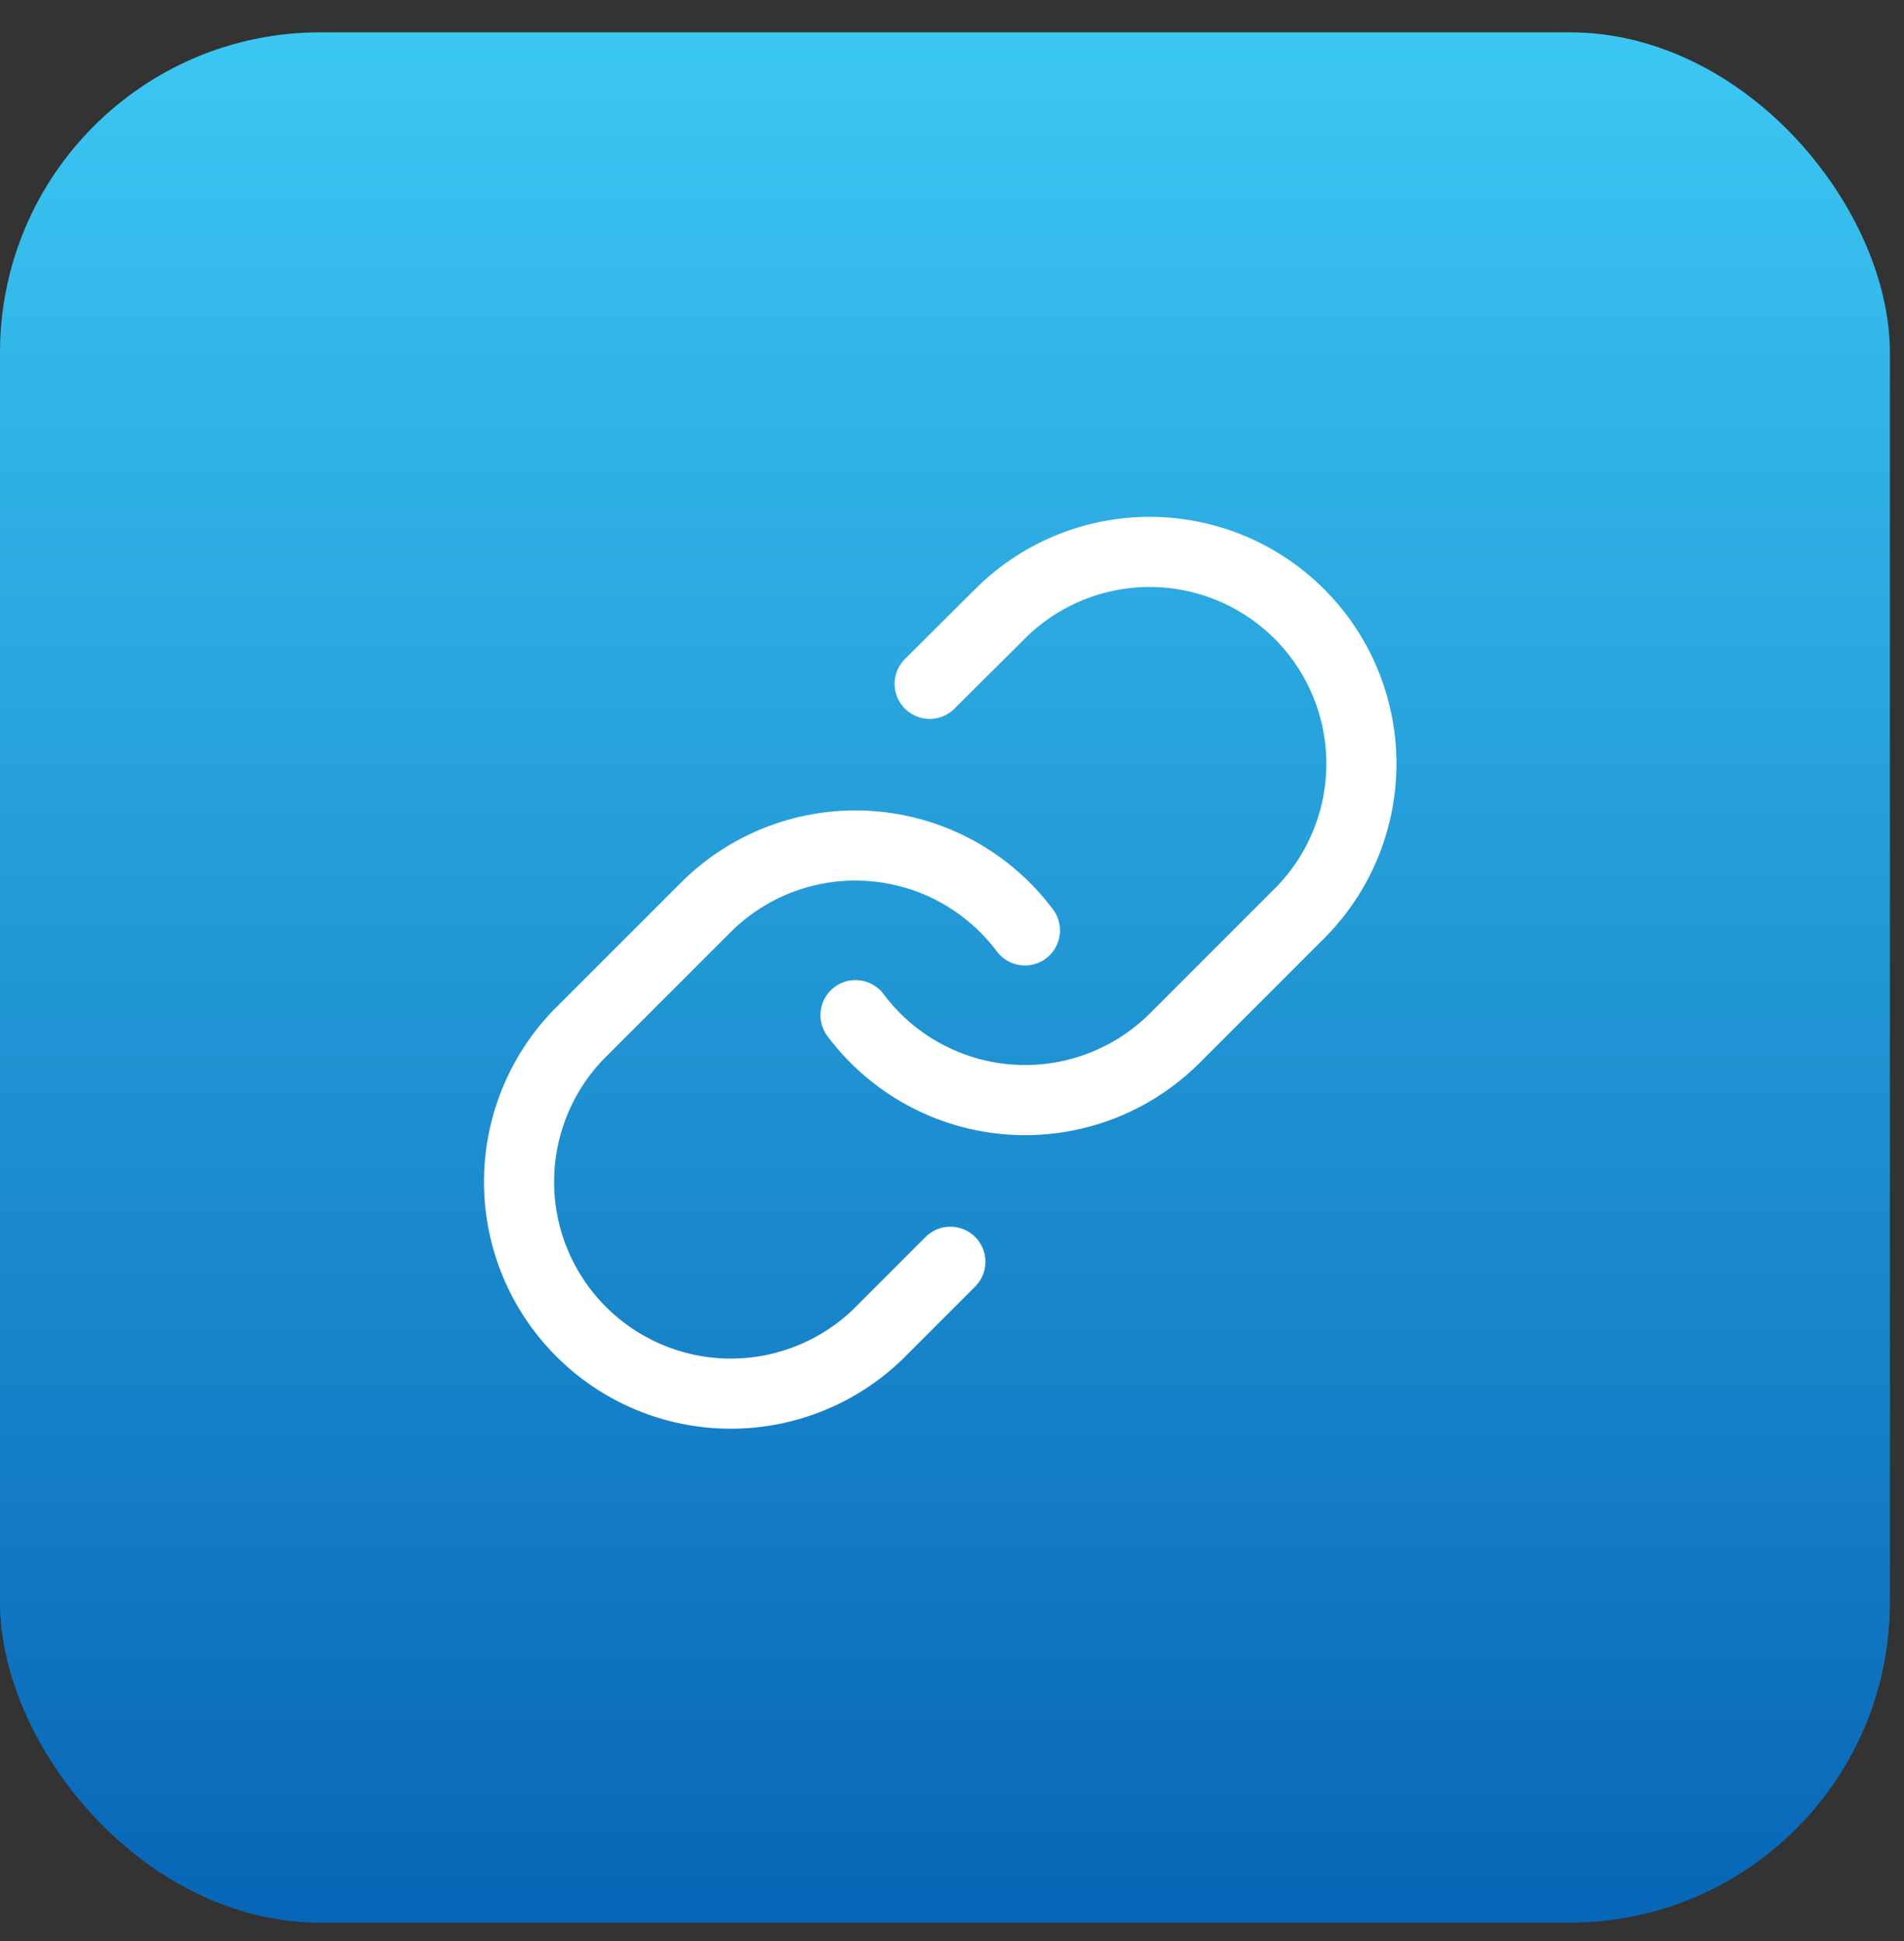 <?xml version="1.0" encoding="UTF-8"?>
<svg xmlns="http://www.w3.org/2000/svg" width="52" height="53" viewBox="0 0 52 53" fill="none">
  <rect x="0" y="0" width="52" height="53" fill="#333333" stroke="none"/>
  <rect y="0.883" width="51.615" height="51.615" rx="8.746" fill="url(#paint0_linear_6847_25682)"></rect>
  <path d="M23.365 27.718C23.862 28.382 24.496 28.932 25.224 29.329C25.951 29.727 26.756 29.964 27.584 30.023C28.411 30.082 29.241 29.963 30.018 29.673C30.796 29.383 31.501 28.929 32.087 28.343L35.558 24.872C36.611 23.782 37.194 22.321 37.181 20.804C37.168 19.288 36.56 17.837 35.487 16.764C34.415 15.692 32.964 15.084 31.448 15.07C29.931 15.057 28.47 15.64 27.379 16.694L25.39 18.672" stroke="white" stroke-width="1.915" stroke-linecap="round" stroke-linejoin="round"></path>
  <path d="M27.992 25.405C27.495 24.741 26.861 24.192 26.134 23.794C25.406 23.396 24.601 23.16 23.774 23.101C22.946 23.041 22.116 23.161 21.339 23.451C20.562 23.741 19.856 24.194 19.27 24.781L15.799 28.251C14.746 29.342 14.163 30.803 14.176 32.32C14.189 33.836 14.797 35.287 15.87 36.359C16.942 37.432 18.393 38.04 19.91 38.053C21.426 38.066 22.887 37.483 23.978 36.43L25.956 34.452" stroke="white" stroke-width="1.915" stroke-linecap="round" stroke-linejoin="round"></path>
  <defs>
    <linearGradient id="paint0_linear_6847_25682" x1="25.808" y1="0.883" x2="25.808" y2="52.498" gradientUnits="userSpaceOnUse">
      <stop stop-color="#3BC7F3"></stop>
      <stop offset="1" stop-color="#0766B7"></stop>
    </linearGradient>
  </defs>
</svg>
